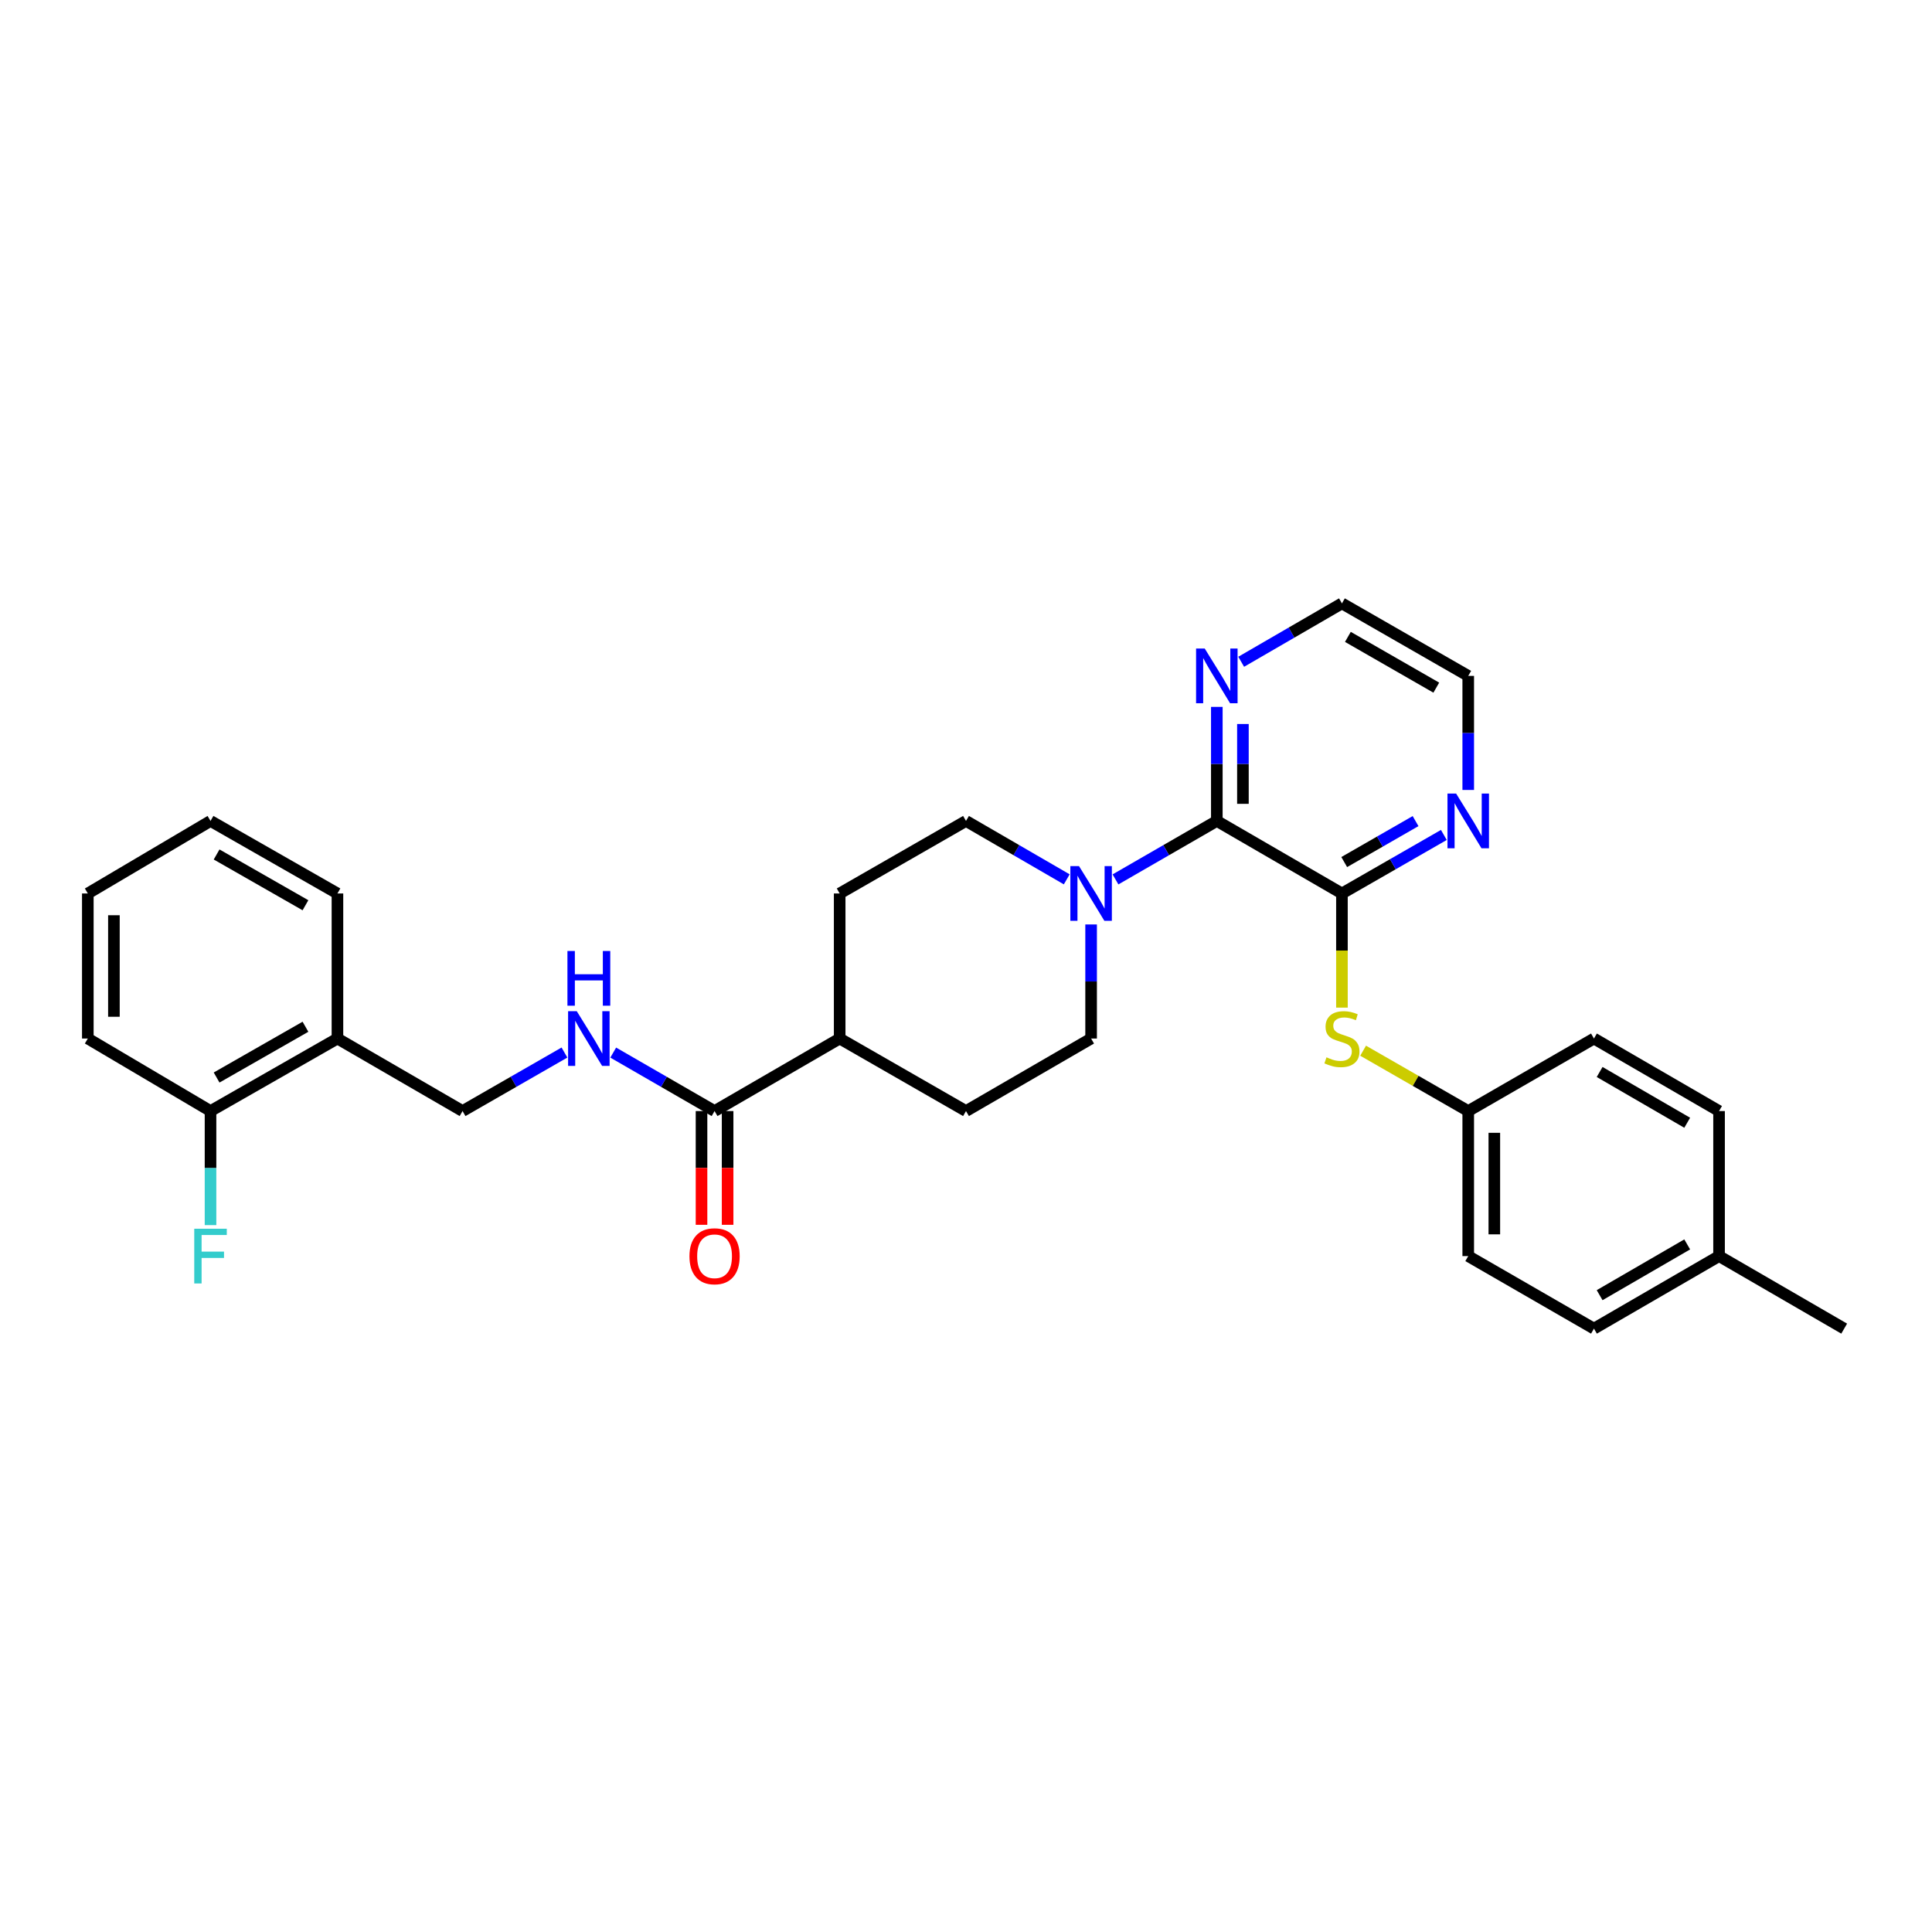 <?xml version='1.0' encoding='iso-8859-1'?>
<svg version='1.1' baseProfile='full'
              xmlns='http://www.w3.org/2000/svg'
                      xmlns:rdkit='http://www.rdkit.org/xml'
                      xmlns:xlink='http://www.w3.org/1999/xlink'
                  xml:space='preserve'
width='1000px' height='1000px' viewBox='0 0 1000 1000'>
<!-- END OF HEADER -->
<rect style='opacity:1.0;fill:#FFFFFF;stroke:none' width='1000' height='1000' x='0' y='0'> </rect>
<path class='bond-0' d='M 694.583,462.459 L 629.827,424.919' style='fill:none;fill-rule:evenodd;stroke:#000000;stroke-width:6px;stroke-linecap:butt;stroke-linejoin:miter;stroke-opacity:1' />
<path class='bond-3' d='M 694.583,462.459 L 694.583,492.001' style='fill:none;fill-rule:evenodd;stroke:#000000;stroke-width:6px;stroke-linecap:butt;stroke-linejoin:miter;stroke-opacity:1' />
<path class='bond-3' d='M 694.583,492.001 L 694.583,521.543' style='fill:none;fill-rule:evenodd;stroke:#CCCC00;stroke-width:6px;stroke-linecap:butt;stroke-linejoin:miter;stroke-opacity:1' />
<path class='bond-5' d='M 694.583,462.459 L 720.957,447.314' style='fill:none;fill-rule:evenodd;stroke:#000000;stroke-width:6px;stroke-linecap:butt;stroke-linejoin:miter;stroke-opacity:1' />
<path class='bond-5' d='M 720.957,447.314 L 747.33,432.169' style='fill:none;fill-rule:evenodd;stroke:#0000FF;stroke-width:6px;stroke-linecap:butt;stroke-linejoin:miter;stroke-opacity:1' />
<path class='bond-5' d='M 695.769,446.203 L 714.231,435.602' style='fill:none;fill-rule:evenodd;stroke:#000000;stroke-width:6px;stroke-linecap:butt;stroke-linejoin:miter;stroke-opacity:1' />
<path class='bond-5' d='M 714.231,435.602 L 732.692,425' style='fill:none;fill-rule:evenodd;stroke:#0000FF;stroke-width:6px;stroke-linecap:butt;stroke-linejoin:miter;stroke-opacity:1' />
<path class='bond-1' d='M 629.827,424.919 L 603.601,440.049' style='fill:none;fill-rule:evenodd;stroke:#000000;stroke-width:6px;stroke-linecap:butt;stroke-linejoin:miter;stroke-opacity:1' />
<path class='bond-1' d='M 603.601,440.049 L 577.374,455.18' style='fill:none;fill-rule:evenodd;stroke:#0000FF;stroke-width:6px;stroke-linecap:butt;stroke-linejoin:miter;stroke-opacity:1' />
<path class='bond-6' d='M 629.827,424.919 L 629.827,395.401' style='fill:none;fill-rule:evenodd;stroke:#000000;stroke-width:6px;stroke-linecap:butt;stroke-linejoin:miter;stroke-opacity:1' />
<path class='bond-6' d='M 629.827,395.401 L 629.827,365.882' style='fill:none;fill-rule:evenodd;stroke:#0000FF;stroke-width:6px;stroke-linecap:butt;stroke-linejoin:miter;stroke-opacity:1' />
<path class='bond-6' d='M 643.334,416.063 L 643.334,395.401' style='fill:none;fill-rule:evenodd;stroke:#000000;stroke-width:6px;stroke-linecap:butt;stroke-linejoin:miter;stroke-opacity:1' />
<path class='bond-6' d='M 643.334,395.401 L 643.334,374.738' style='fill:none;fill-rule:evenodd;stroke:#0000FF;stroke-width:6px;stroke-linecap:butt;stroke-linejoin:miter;stroke-opacity:1' />
<path class='bond-9' d='M 552.145,455.148 L 526.072,440.034' style='fill:none;fill-rule:evenodd;stroke:#0000FF;stroke-width:6px;stroke-linecap:butt;stroke-linejoin:miter;stroke-opacity:1' />
<path class='bond-9' d='M 526.072,440.034 L 500,424.919' style='fill:none;fill-rule:evenodd;stroke:#000000;stroke-width:6px;stroke-linecap:butt;stroke-linejoin:miter;stroke-opacity:1' />
<path class='bond-10' d='M 564.756,478.497 L 564.756,508.019' style='fill:none;fill-rule:evenodd;stroke:#0000FF;stroke-width:6px;stroke-linecap:butt;stroke-linejoin:miter;stroke-opacity:1' />
<path class='bond-10' d='M 564.756,508.019 L 564.756,537.541' style='fill:none;fill-rule:evenodd;stroke:#000000;stroke-width:6px;stroke-linecap:butt;stroke-linejoin:miter;stroke-opacity:1' />
<path class='bond-2' d='M 369.858,575.081 L 434.614,537.541' style='fill:none;fill-rule:evenodd;stroke:#000000;stroke-width:6px;stroke-linecap:butt;stroke-linejoin:miter;stroke-opacity:1' />
<path class='bond-4' d='M 369.858,575.081 L 343.631,559.951' style='fill:none;fill-rule:evenodd;stroke:#000000;stroke-width:6px;stroke-linecap:butt;stroke-linejoin:miter;stroke-opacity:1' />
<path class='bond-4' d='M 343.631,559.951 L 317.404,544.82' style='fill:none;fill-rule:evenodd;stroke:#0000FF;stroke-width:6px;stroke-linecap:butt;stroke-linejoin:miter;stroke-opacity:1' />
<path class='bond-12' d='M 363.104,575.081 L 363.104,604.519' style='fill:none;fill-rule:evenodd;stroke:#000000;stroke-width:6px;stroke-linecap:butt;stroke-linejoin:miter;stroke-opacity:1' />
<path class='bond-12' d='M 363.104,604.519 L 363.104,633.958' style='fill:none;fill-rule:evenodd;stroke:#FF0000;stroke-width:6px;stroke-linecap:butt;stroke-linejoin:miter;stroke-opacity:1' />
<path class='bond-12' d='M 376.611,575.081 L 376.611,604.519' style='fill:none;fill-rule:evenodd;stroke:#000000;stroke-width:6px;stroke-linecap:butt;stroke-linejoin:miter;stroke-opacity:1' />
<path class='bond-12' d='M 376.611,604.519 L 376.611,633.958' style='fill:none;fill-rule:evenodd;stroke:#FF0000;stroke-width:6px;stroke-linecap:butt;stroke-linejoin:miter;stroke-opacity:1' />
<path class='bond-16' d='M 705.548,543.837 L 732.751,559.459' style='fill:none;fill-rule:evenodd;stroke:#CCCC00;stroke-width:6px;stroke-linecap:butt;stroke-linejoin:miter;stroke-opacity:1' />
<path class='bond-16' d='M 732.751,559.459 L 759.955,575.081' style='fill:none;fill-rule:evenodd;stroke:#000000;stroke-width:6px;stroke-linecap:butt;stroke-linejoin:miter;stroke-opacity:1' />
<path class='bond-11' d='M 292.162,544.791 L 265.792,559.936' style='fill:none;fill-rule:evenodd;stroke:#0000FF;stroke-width:6px;stroke-linecap:butt;stroke-linejoin:miter;stroke-opacity:1' />
<path class='bond-11' d='M 265.792,559.936 L 239.423,575.081' style='fill:none;fill-rule:evenodd;stroke:#000000;stroke-width:6px;stroke-linecap:butt;stroke-linejoin:miter;stroke-opacity:1' />
<path class='bond-23' d='M 759.955,408.882 L 759.955,379.364' style='fill:none;fill-rule:evenodd;stroke:#0000FF;stroke-width:6px;stroke-linecap:butt;stroke-linejoin:miter;stroke-opacity:1' />
<path class='bond-23' d='M 759.955,379.364 L 759.955,349.846' style='fill:none;fill-rule:evenodd;stroke:#000000;stroke-width:6px;stroke-linecap:butt;stroke-linejoin:miter;stroke-opacity:1' />
<path class='bond-30' d='M 642.439,342.534 L 668.511,327.42' style='fill:none;fill-rule:evenodd;stroke:#0000FF;stroke-width:6px;stroke-linecap:butt;stroke-linejoin:miter;stroke-opacity:1' />
<path class='bond-30' d='M 668.511,327.42 L 694.583,312.305' style='fill:none;fill-rule:evenodd;stroke:#000000;stroke-width:6px;stroke-linecap:butt;stroke-linejoin:miter;stroke-opacity:1' />
<path class='bond-7' d='M 174.659,537.541 L 239.423,575.081' style='fill:none;fill-rule:evenodd;stroke:#000000;stroke-width:6px;stroke-linecap:butt;stroke-linejoin:miter;stroke-opacity:1' />
<path class='bond-13' d='M 174.659,537.541 L 108.965,575.081' style='fill:none;fill-rule:evenodd;stroke:#000000;stroke-width:6px;stroke-linecap:butt;stroke-linejoin:miter;stroke-opacity:1' />
<path class='bond-13' d='M 158.104,531.445 L 112.118,557.723' style='fill:none;fill-rule:evenodd;stroke:#000000;stroke-width:6px;stroke-linecap:butt;stroke-linejoin:miter;stroke-opacity:1' />
<path class='bond-25' d='M 174.659,537.541 L 174.659,462.459' style='fill:none;fill-rule:evenodd;stroke:#000000;stroke-width:6px;stroke-linecap:butt;stroke-linejoin:miter;stroke-opacity:1' />
<path class='bond-8' d='M 434.614,537.541 L 500,575.081' style='fill:none;fill-rule:evenodd;stroke:#000000;stroke-width:6px;stroke-linecap:butt;stroke-linejoin:miter;stroke-opacity:1' />
<path class='bond-32' d='M 434.614,537.541 L 434.614,462.459' style='fill:none;fill-rule:evenodd;stroke:#000000;stroke-width:6px;stroke-linecap:butt;stroke-linejoin:miter;stroke-opacity:1' />
<path class='bond-15' d='M 500,424.919 L 434.614,462.459' style='fill:none;fill-rule:evenodd;stroke:#000000;stroke-width:6px;stroke-linecap:butt;stroke-linejoin:miter;stroke-opacity:1' />
<path class='bond-14' d='M 564.756,537.541 L 500,575.081' style='fill:none;fill-rule:evenodd;stroke:#000000;stroke-width:6px;stroke-linecap:butt;stroke-linejoin:miter;stroke-opacity:1' />
<path class='bond-17' d='M 108.965,575.081 L 108.965,604.599' style='fill:none;fill-rule:evenodd;stroke:#000000;stroke-width:6px;stroke-linecap:butt;stroke-linejoin:miter;stroke-opacity:1' />
<path class='bond-17' d='M 108.965,604.599 L 108.965,634.118' style='fill:none;fill-rule:evenodd;stroke:#33CCCC;stroke-width:6px;stroke-linecap:butt;stroke-linejoin:miter;stroke-opacity:1' />
<path class='bond-26' d='M 108.965,575.081 L 45.455,537.541' style='fill:none;fill-rule:evenodd;stroke:#000000;stroke-width:6px;stroke-linecap:butt;stroke-linejoin:miter;stroke-opacity:1' />
<path class='bond-19' d='M 759.955,575.081 L 825.026,537.541' style='fill:none;fill-rule:evenodd;stroke:#000000;stroke-width:6px;stroke-linecap:butt;stroke-linejoin:miter;stroke-opacity:1' />
<path class='bond-20' d='M 759.955,575.081 L 759.955,650.154' style='fill:none;fill-rule:evenodd;stroke:#000000;stroke-width:6px;stroke-linecap:butt;stroke-linejoin:miter;stroke-opacity:1' />
<path class='bond-20' d='M 773.461,586.342 L 773.461,638.893' style='fill:none;fill-rule:evenodd;stroke:#000000;stroke-width:6px;stroke-linecap:butt;stroke-linejoin:miter;stroke-opacity:1' />
<path class='bond-18' d='M 889.782,650.154 L 825.026,687.695' style='fill:none;fill-rule:evenodd;stroke:#000000;stroke-width:6px;stroke-linecap:butt;stroke-linejoin:miter;stroke-opacity:1' />
<path class='bond-18' d='M 873.294,644.101 L 827.965,670.379' style='fill:none;fill-rule:evenodd;stroke:#000000;stroke-width:6px;stroke-linecap:butt;stroke-linejoin:miter;stroke-opacity:1' />
<path class='bond-27' d='M 889.782,650.154 L 954.545,687.695' style='fill:none;fill-rule:evenodd;stroke:#000000;stroke-width:6px;stroke-linecap:butt;stroke-linejoin:miter;stroke-opacity:1' />
<path class='bond-31' d='M 889.782,650.154 L 889.782,575.081' style='fill:none;fill-rule:evenodd;stroke:#000000;stroke-width:6px;stroke-linecap:butt;stroke-linejoin:miter;stroke-opacity:1' />
<path class='bond-22' d='M 825.026,537.541 L 889.782,575.081' style='fill:none;fill-rule:evenodd;stroke:#000000;stroke-width:6px;stroke-linecap:butt;stroke-linejoin:miter;stroke-opacity:1' />
<path class='bond-22' d='M 827.965,554.857 L 873.294,581.135' style='fill:none;fill-rule:evenodd;stroke:#000000;stroke-width:6px;stroke-linecap:butt;stroke-linejoin:miter;stroke-opacity:1' />
<path class='bond-21' d='M 759.955,650.154 L 825.026,687.695' style='fill:none;fill-rule:evenodd;stroke:#000000;stroke-width:6px;stroke-linecap:butt;stroke-linejoin:miter;stroke-opacity:1' />
<path class='bond-24' d='M 759.955,349.846 L 694.583,312.305' style='fill:none;fill-rule:evenodd;stroke:#000000;stroke-width:6px;stroke-linecap:butt;stroke-linejoin:miter;stroke-opacity:1' />
<path class='bond-24' d='M 743.423,355.927 L 697.663,329.649' style='fill:none;fill-rule:evenodd;stroke:#000000;stroke-width:6px;stroke-linecap:butt;stroke-linejoin:miter;stroke-opacity:1' />
<path class='bond-28' d='M 174.659,462.459 L 108.965,424.919' style='fill:none;fill-rule:evenodd;stroke:#000000;stroke-width:6px;stroke-linecap:butt;stroke-linejoin:miter;stroke-opacity:1' />
<path class='bond-28' d='M 158.104,468.555 L 112.118,442.277' style='fill:none;fill-rule:evenodd;stroke:#000000;stroke-width:6px;stroke-linecap:butt;stroke-linejoin:miter;stroke-opacity:1' />
<path class='bond-33' d='M 45.455,537.541 L 45.455,462.459' style='fill:none;fill-rule:evenodd;stroke:#000000;stroke-width:6px;stroke-linecap:butt;stroke-linejoin:miter;stroke-opacity:1' />
<path class='bond-33' d='M 58.961,526.278 L 58.961,473.722' style='fill:none;fill-rule:evenodd;stroke:#000000;stroke-width:6px;stroke-linecap:butt;stroke-linejoin:miter;stroke-opacity:1' />
<path class='bond-29' d='M 108.965,424.919 L 45.455,462.459' style='fill:none;fill-rule:evenodd;stroke:#000000;stroke-width:6px;stroke-linecap:butt;stroke-linejoin:miter;stroke-opacity:1' />
<path  class='atom-2' d='M 558.496 448.299
L 567.776 463.299
Q 568.696 464.779, 570.176 467.459
Q 571.656 470.139, 571.736 470.299
L 571.736 448.299
L 575.496 448.299
L 575.496 476.619
L 571.616 476.619
L 561.656 460.219
Q 560.496 458.299, 559.256 456.099
Q 558.056 453.899, 557.696 453.219
L 557.696 476.619
L 554.016 476.619
L 554.016 448.299
L 558.496 448.299
' fill='#0000FF'/>
<path  class='atom-4' d='M 686.583 547.261
Q 686.903 547.381, 688.223 547.941
Q 689.543 548.501, 690.983 548.861
Q 692.463 549.181, 693.903 549.181
Q 696.583 549.181, 698.143 547.901
Q 699.703 546.581, 699.703 544.301
Q 699.703 542.741, 698.903 541.781
Q 698.143 540.821, 696.943 540.301
Q 695.743 539.781, 693.743 539.181
Q 691.223 538.421, 689.703 537.701
Q 688.223 536.981, 687.143 535.461
Q 686.103 533.941, 686.103 531.381
Q 686.103 527.821, 688.503 525.621
Q 690.943 523.421, 695.743 523.421
Q 699.023 523.421, 702.743 524.981
L 701.823 528.061
Q 698.423 526.661, 695.863 526.661
Q 693.103 526.661, 691.583 527.821
Q 690.063 528.941, 690.103 530.901
Q 690.103 532.421, 690.863 533.341
Q 691.663 534.261, 692.783 534.781
Q 693.943 535.301, 695.863 535.901
Q 698.423 536.701, 699.943 537.501
Q 701.463 538.301, 702.543 539.941
Q 703.663 541.541, 703.663 544.301
Q 703.663 548.221, 701.023 550.341
Q 698.423 552.421, 694.063 552.421
Q 691.543 552.421, 689.623 551.861
Q 687.743 551.341, 685.503 550.421
L 686.583 547.261
' fill='#CCCC00'/>
<path  class='atom-5' d='M 298.526 523.381
L 307.806 538.381
Q 308.726 539.861, 310.206 542.541
Q 311.686 545.221, 311.766 545.381
L 311.766 523.381
L 315.526 523.381
L 315.526 551.701
L 311.646 551.701
L 301.686 535.301
Q 300.526 533.381, 299.286 531.181
Q 298.086 528.981, 297.726 528.301
L 297.726 551.701
L 294.046 551.701
L 294.046 523.381
L 298.526 523.381
' fill='#0000FF'/>
<path  class='atom-5' d='M 293.706 492.229
L 297.546 492.229
L 297.546 504.269
L 312.026 504.269
L 312.026 492.229
L 315.866 492.229
L 315.866 520.549
L 312.026 520.549
L 312.026 507.469
L 297.546 507.469
L 297.546 520.549
L 293.706 520.549
L 293.706 492.229
' fill='#0000FF'/>
<path  class='atom-6' d='M 753.695 410.759
L 762.975 425.759
Q 763.895 427.239, 765.375 429.919
Q 766.855 432.599, 766.935 432.759
L 766.935 410.759
L 770.695 410.759
L 770.695 439.079
L 766.815 439.079
L 756.855 422.679
Q 755.695 420.759, 754.455 418.559
Q 753.255 416.359, 752.895 415.679
L 752.895 439.079
L 749.215 439.079
L 749.215 410.759
L 753.695 410.759
' fill='#0000FF'/>
<path  class='atom-7' d='M 623.567 335.686
L 632.847 350.686
Q 633.767 352.166, 635.247 354.846
Q 636.727 357.526, 636.807 357.686
L 636.807 335.686
L 640.567 335.686
L 640.567 364.006
L 636.687 364.006
L 626.727 347.606
Q 625.567 345.686, 624.327 343.486
Q 623.127 341.286, 622.767 340.606
L 622.767 364.006
L 619.087 364.006
L 619.087 335.686
L 623.567 335.686
' fill='#0000FF'/>
<path  class='atom-13' d='M 356.858 650.234
Q 356.858 643.434, 360.218 639.634
Q 363.578 635.834, 369.858 635.834
Q 376.138 635.834, 379.498 639.634
Q 382.858 643.434, 382.858 650.234
Q 382.858 657.114, 379.458 661.034
Q 376.058 664.914, 369.858 664.914
Q 363.618 664.914, 360.218 661.034
Q 356.858 657.154, 356.858 650.234
M 369.858 661.714
Q 374.178 661.714, 376.498 658.834
Q 378.858 655.914, 378.858 650.234
Q 378.858 644.674, 376.498 641.874
Q 374.178 639.034, 369.858 639.034
Q 365.538 639.034, 363.178 641.834
Q 360.858 644.634, 360.858 650.234
Q 360.858 655.954, 363.178 658.834
Q 365.538 661.714, 369.858 661.714
' fill='#FF0000'/>
<path  class='atom-18' d='M 100.545 635.994
L 117.385 635.994
L 117.385 639.234
L 104.345 639.234
L 104.345 647.834
L 115.945 647.834
L 115.945 651.114
L 104.345 651.114
L 104.345 664.314
L 100.545 664.314
L 100.545 635.994
' fill='#33CCCC'/>
</svg>
